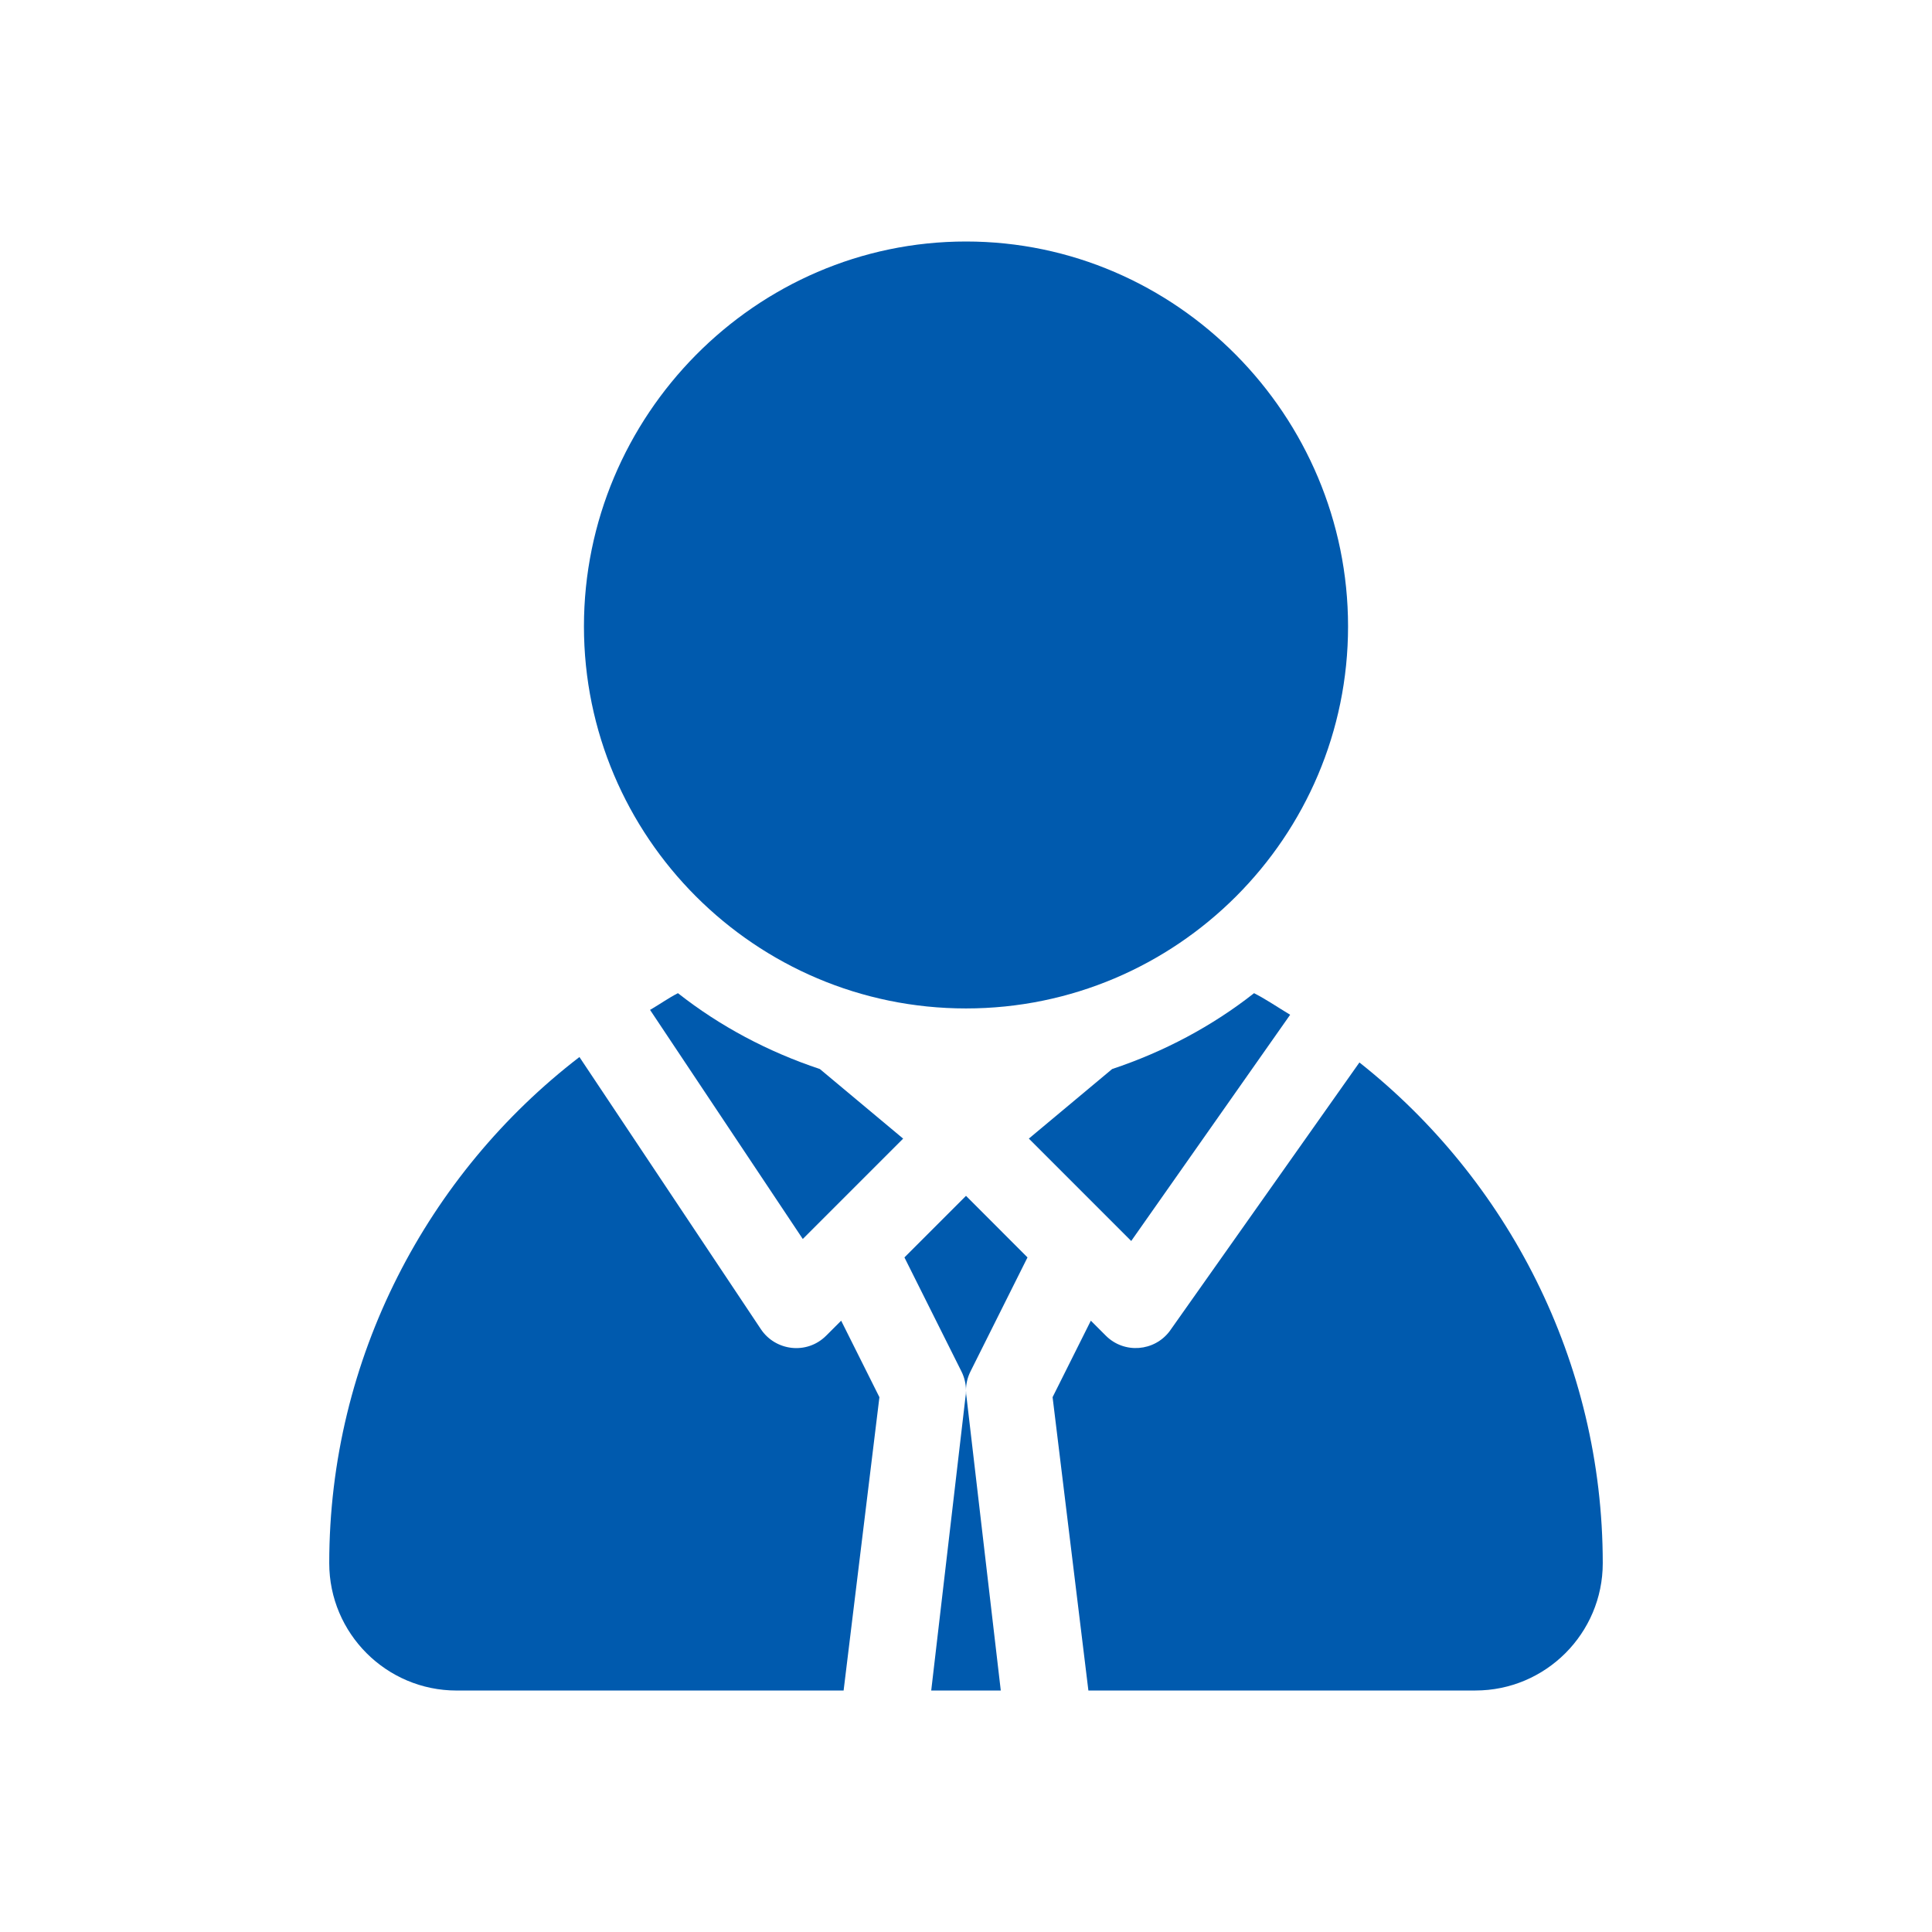 <?xml version="1.0" encoding="utf-8"?>
<!-- Generator: Adobe Illustrator 15.0.0, SVG Export Plug-In . SVG Version: 6.00 Build 0)  -->
<!DOCTYPE svg PUBLIC "-//W3C//DTD SVG 1.1//EN" "http://www.w3.org/Graphics/SVG/1.1/DTD/svg11.dtd">
<svg version="1.1" id="Capa_1" xmlns="http://www.w3.org/2000/svg" xmlns:xlink="http://www.w3.org/1999/xlink" x="0px" y="0px"
	 width="60px" height="60px" viewBox="0 226 60 60" enable-background="new 0 226 60 60" xml:space="preserve">
<g>
	<g>
		<g>
			<path fill="#005AAE" d="M30,233.5c-6.543,0-11.865,5.411-11.865,11.953c0,6.543,5.322,11.865,11.865,11.865
				s11.865-5.322,11.865-11.865C41.865,238.911,36.543,233.5,30,233.5z"/>
		</g>
	</g>
	<g>
		<g>
			<path fill="#005AAE" d="M42.218,258.996l-5.891,8.341c-0.475,0.636-1.414,0.715-1.986,0.142l-0.464-0.464l-1.188,2.375
				l1.112,9.11H45.82c2.181,0,3.955-1.774,3.955-3.955C49.775,268.265,46.798,262.617,42.218,258.996z"/>
		</g>
	</g>
	<g>
		<g>
			<path fill="#005AAE" d="M30.018,269.399c-0.012-0.07-0.018-0.142-0.018-0.214c0,0.072-0.006,0.144-0.018,0.214L28.92,278.5h2.16
				L30.018,269.399z"/>
		</g>
	</g>
	<g>
		<g>
			<path fill="#005AAE" d="M38.946,256.844c-1.306,1.028-2.799,1.82-4.408,2.356l-2.586,2.16l3.179,3.18l4.936-7.026
				C39.692,257.291,39.335,257.042,38.946,256.844z"/>
		</g>
	</g>
	<g>
		<g>
			<path fill="#005AAE" d="M30,263.138l-1.912,1.912l1.772,3.544c0.091,0.183,0.139,0.384,0.139,0.587
				c0-0.203,0.048-0.404,0.139-0.587l1.772-3.544L30,263.138z"/>
		</g>
	</g>
	<g>
		<g>
			<path fill="#005AAE" d="M25.462,259.2c-1.609-0.536-3.102-1.328-4.408-2.356c-0.301,0.154-0.574,0.351-0.866,0.519l4.743,7.115
				l3.117-3.117L25.462,259.2z"/>
		</g>
	</g>
	<g>
		<g>
			<path fill="#005AAE" d="M26.123,267.015l-0.464,0.464c-0.602,0.603-1.578,0.476-2.029-0.2l-5.635-8.452
				c-4.703,3.614-7.77,9.341-7.77,15.719c0,2.181,1.774,3.955,3.955,3.955h12.019l1.112-9.11L26.123,267.015z"/>
		</g>
	</g>
</g>
</svg>
